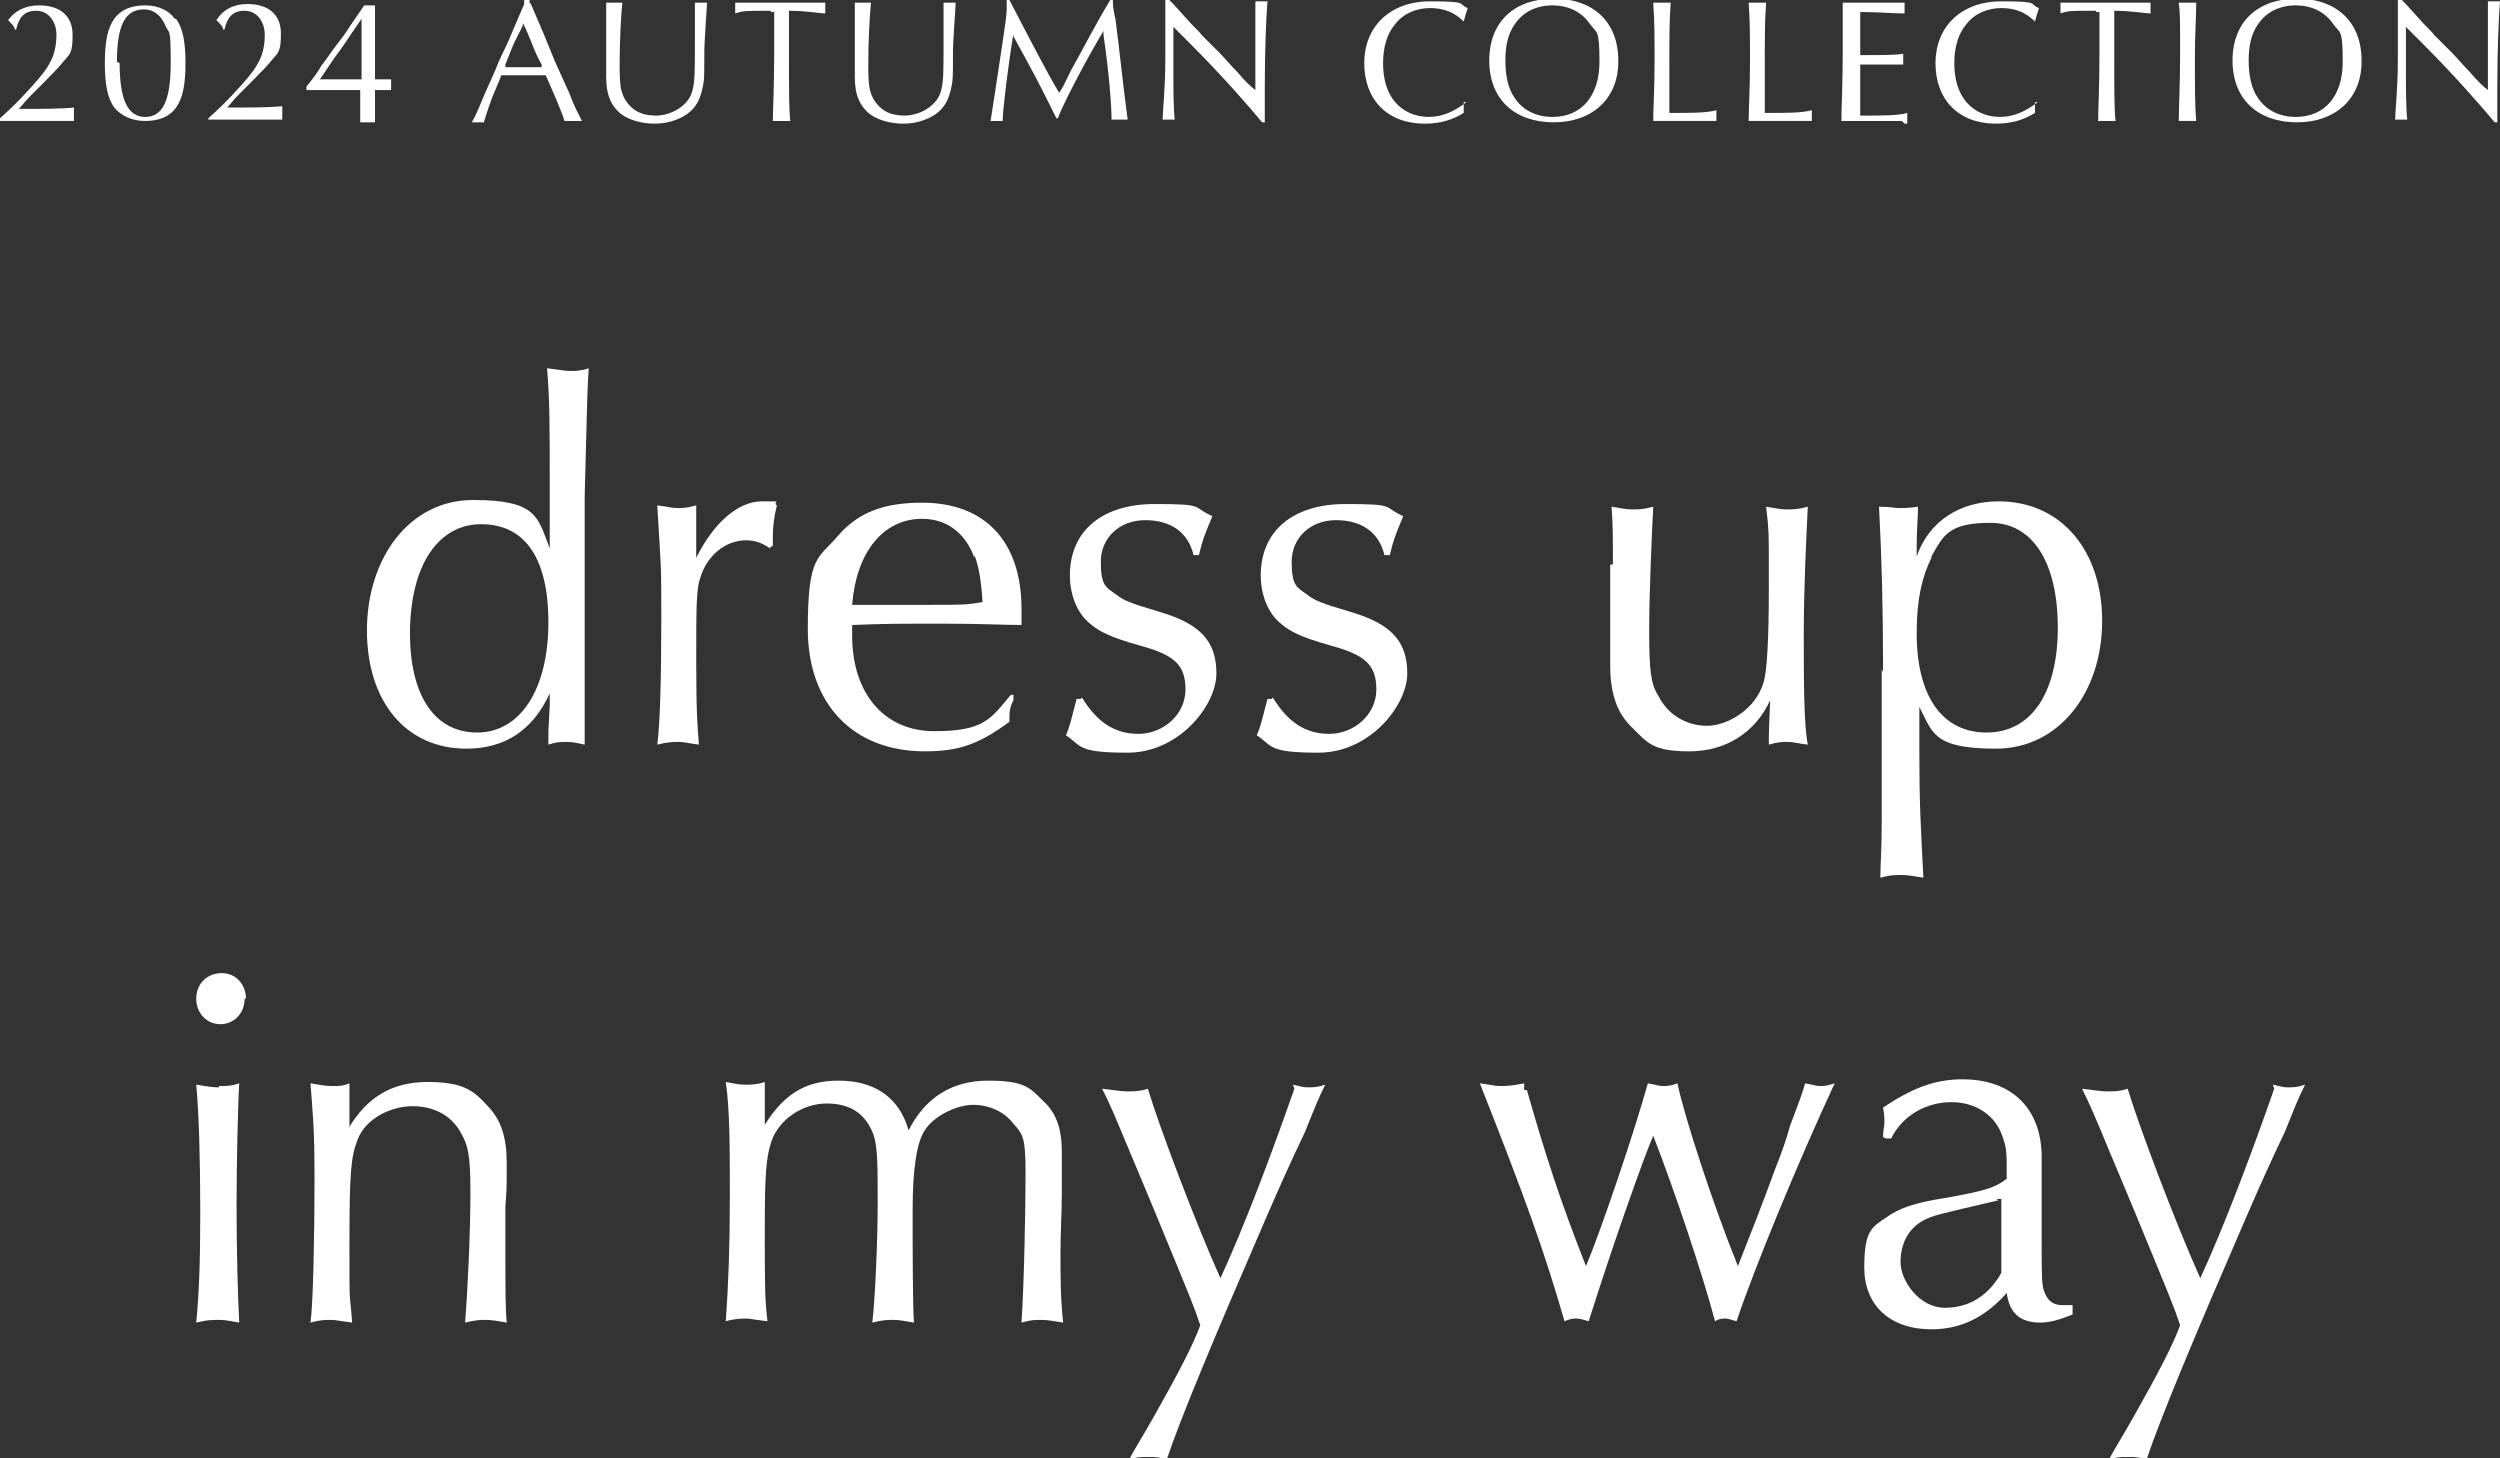 <?xml version="1.0" encoding="UTF-8"?>
<svg xmlns="http://www.w3.org/2000/svg" version="1.1" viewBox="0 0 186 108.5">
  <rect x="0" y="0" width="186" height="108.5" fill="#333333" stroke="none"/>
  <defs>
    <style>
      .cls-1 {
        fill: #fff;
      }
    </style>
  </defs>
  <!-- Generator: Adobe Illustrator 28.6.0, SVG Export Plug-In . SVG Version: 1.2.0 Build 709)  -->
  <g>
    <g id="_レイヤー_1" data-name="レイヤー_1">
      <g>
        <g>
          <path class="cls-1" d="M0,8.8c1.1-1,1.2-1.1,2.4-2.4.8-.9,1.1-1.3,1.4-1.9.3-.6.4-1.3.4-1.9,0-1-.6-1.8-1.5-1.8s-1.3.5-1.5,1.4h-.1c0-.2-.2-.4-.5-.7C1.1.8,1.9.4,2.9.4c1.6,0,2.5.8,2.5,2.2s-.2,1.4-.7,2q-.3.4-1.6,1.7l-.8.8c-.5.5-.6.7-.9,1h.7c.8,0,2.5,0,3.4-.1,0,.2,0,.3,0,.5s0,.3,0,.5c-.8,0-1.5,0-2.4,0s-2.7,0-3.1,0v-.2Z"/>
          <path class="cls-1" d="M13.1,1.4c.5.7.7,1.7.7,3.3s-.2,2.6-.7,3.3c-.5.7-1.3,1-2.3,1s-1.8-.4-2.3-1c-.5-.7-.7-1.7-.7-3.3s.2-2.6.7-3.3c.5-.7,1.3-1,2.3-1s1.8.4,2.2,1ZM8.9,4.7c0,2.7.6,4,1.9,4s1.9-1.2,1.9-4-.1-2.1-.4-2.8c-.3-.7-.8-1.2-1.6-1.2-1.4,0-2,1.2-2,3.9Z"/>
          <path class="cls-1" d="M15.5,8.8c1.1-1,1.2-1.1,2.4-2.4.8-.9,1.1-1.3,1.4-1.9.3-.6.4-1.3.4-1.9,0-1-.6-1.8-1.5-1.8s-1.3.5-1.5,1.4h-.1c0-.2-.2-.4-.5-.7.5-.8,1.3-1.2,2.3-1.2,1.6,0,2.5.8,2.5,2.2s-.2,1.4-.7,2q-.3.4-1.6,1.7l-.8.8c-.5.5-.6.7-.9,1h.7c.8,0,2.5,0,3.4-.1,0,.2,0,.3,0,.5s0,.3,0,.5c-.8,0-1.5,0-2.4,0s-2.7,0-3.1,0v-.2Z"/>
          <path class="cls-1" d="M27.9,5.9c.5,0,.9,0,1.2,0,0,.2,0,.3,0,.4s0,.2,0,.4h-.6s-.4,0-.4,0h-.2c0,.3,0,.4,0,1.2,0,.6,0,.9,0,1.2-.3,0-.4,0-.5,0s-.3,0-.6,0c0-.5,0-1.3,0-2.2v-.2h-.4s-1.4,0-1.4,0h-1.6s-.6,0-.6,0h0v-.2h0c0-.1.1-.2.2-.3.3-.4.7-.9.9-1.3.4-.5.7-1,1.1-1.5.3-.4.7-.9,1-1.4l1.1-1.6c.2,0,.3,0,.4,0s.1,0,.4,0c0,.8,0,3,0,4.1v1.3ZM26.9,5.5v-1.8s0-1.9,0-1.9v-.4c-.4.6-.7,1-1.5,2.2-.9,1.2-1.1,1.6-1.6,2.3h1.6s1.1,0,1.1,0h.4v-.4Z"/>
          <path class="cls-1" d="M39.5.3l.9,2.1.9,2.2,1,2.2c.5,1.3.7,1.6,1,2.2-.3,0-.4,0-.7,0s-.4,0-.6,0c-.2-.7-1-2.5-1.4-3.4h-1.7s-1.3,0-1.6,0c-.3.8-.6,1.4-.7,1.7,0,0-.3.8-.6,1.8-.2,0-.3,0-.4,0s-.2,0-.5,0c.3-.5.5-1,1-2.2.3-.7.7-1.5,1-2.3.3-.7.7-1.4,1-2.2.3-.7.6-1.4.9-2.1V0h.4v.2ZM38.9,1.9l-.7,1.4-.6,1.5v.2c.5,0,.8,0,1.4,0s.9,0,1.3,0v-.2c-.3-.5-.5-1-.7-1.5-.2-.5-.4-1-.7-1.6v.2Z"/>
          <path class="cls-1" d="M45.7.2c.2,0,.4,0,.6,0-.1,1-.2,2.9-.2,4.6s.1,2,.4,2.6c.5.8,1.2,1.2,2.3,1.2s2.4-.7,2.7-1.8c.2-.7.2-1.4.2-3.6s0-2,0-3c.4,0,.4,0,.5,0s.2,0,.4,0c0,.5-.2,2.6-.2,3.9,0,1.6,0,1.8-.1,2.3-.2,1-.5,1.6-1.2,2.1-.6.4-1.4.7-2.4.7s-2.1-.3-2.7-.9c-.6-.6-.9-1.3-.9-2.6s0-1,0-1.9c0-.4,0-.8,0-1.1,0-.9,0-1.9,0-2.5.3,0,.4,0,.6,0Z"/>
          <path class="cls-1" d="M57.3.8c-1.9,0-2,0-2.6.2,0-.2,0-.2,0-.4s0-.2,0-.4c1.2,0,1.5,0,3.2,0s2.2,0,3.5,0c0,.2,0,.3,0,.4s0,.2,0,.4c-.4,0-1.4-.2-2.7-.2,0,.8,0,2.1,0,3.5,0,2.2,0,4,.1,4.7-.3,0-.5,0-.7,0s-.3,0-.6,0c0-.6.1-2.7.1-5s0-1.9,0-3.1h-.2Z"/>
          <path class="cls-1" d="M64.2.2c.2,0,.4,0,.6,0-.1,1-.2,2.9-.2,4.6s.1,2,.4,2.6c.5.8,1.2,1.2,2.3,1.2s2.4-.7,2.7-1.8c.2-.7.2-1.4.2-3.6s0-2,0-3c.4,0,.4,0,.5,0s.2,0,.4,0c0,.5-.2,2.6-.2,3.9,0,1.6,0,1.8-.1,2.3-.2,1-.5,1.6-1.2,2.1-.6.4-1.4.7-2.4.7s-2.1-.3-2.7-.9c-.6-.6-.9-1.3-.9-2.6s0-1,0-1.9c0-.4,0-.8,0-1.1,0-.9,0-1.9,0-2.5.3,0,.4,0,.6,0Z"/>
          <path class="cls-1" d="M75.1,0c1.3,2.5,2.9,5.6,3.7,6.9.3-.4.4-.7.9-1.7.8-1.4,1.7-3.2,2.9-5.2h.2v.2c0,.4.1.8.2,1.3l.2,1.6c.3,2.7.6,5.1.7,5.8-.4,0-.5,0-.6,0s-.3,0-.6,0c0-1.1-.2-3.6-.6-6.3v-.3c-1.2,2-2.9,5.2-3.4,6.5h-.1c-1.5-3-1.5-3-3.2-6.1v-.2c-.4,2.4-.8,5.7-.8,6.5-.3,0-.4,0-.5,0s-.2,0-.4,0c.2-1.3.5-3.2.9-5.9.2-1.3.3-2.1.3-2.4,0-.2,0-.4,0-.7h.2Z"/>
          <path class="cls-1" d="M87,0c.2.2.4.4,1.2,1.3.5.6,1,1,1.2,1.3.4.4.9.9,1.3,1.3.4.4.9,1,1.3,1.4.7.8,1,1.1,1.4,1.4v-.3q0-1.8,0-2.5c0-1.8,0-3.1,0-3.8.2,0,.4,0,.5,0s.2,0,.4,0c-.1,1.2-.2,3.7-.2,6.4s0,1.9,0,2.6h-.2c-.9-1.1-3-3.5-5.3-5.8-.4-.4-.7-.7-1.1-1.1l-.2-.2v.2c0,2.7,0,2.7,0,3.1,0,1.2,0,2.7.1,3.6-.2,0-.3,0-.5,0s-.3,0-.4,0c0-.6.2-2.3.2-4.5q0-1.7,0-3.1c0-.7,0-.9,0-1.3h.2Z"/>
          <path class="cls-1" d="M108.9,7.6h0c0,.1,0,.4,0,.4v.3c0,0,0,.1,0,.1-.8.5-1.7.8-2.9.8-2.8,0-4.5-1.8-4.5-4.5s1.9-4.6,4.9-4.6,2,.2,2.8.5c-.1.3-.2.6-.3,1h0c-.7-.7-1.5-1-2.5-1s-2,.4-2.6,1.2c-.6.7-.9,1.7-.9,2.9s.3,2.2.9,2.9c.6.7,1.5,1.1,2.5,1.1s1.9-.4,2.8-1.1h0Z"/>
          <path class="cls-1" d="M120.4,4.6c0,2.7-1.9,4.5-4.8,4.5s-4.8-1.7-4.8-4.6,1.9-4.6,4.8-4.6,4.8,1.7,4.8,4.6ZM112.7,1.8c-.5.7-.7,1.6-.7,2.7s.2,2.1.7,2.8c.6.9,1.6,1.4,2.8,1.4,2.2,0,3.5-1.6,3.5-4.1s-.2-2.1-.7-2.8c-.6-.9-1.6-1.4-2.8-1.4s-2.2.5-2.8,1.4Z"/>
          <path class="cls-1" d="M123.7.2c.2,0,.4,0,.6,0-.1,1.4-.1,2.3-.1,4.9s0,2.5,0,3.3c.3,0,.4,0,.6,0,1,0,2.2,0,2.9-.2,0,.2,0,.3,0,.4s0,.2,0,.4c-.4,0-1.9,0-2.5,0s-1.8,0-2.2,0c0-.8.1-2.5.1-4.4s0-3-.1-4.4c.3,0,.4,0,.7,0Z"/>
          <path class="cls-1" d="M130.8.2c.2,0,.4,0,.6,0-.1,1.4-.1,2.3-.1,4.9s0,2.5,0,3.3c.3,0,.4,0,.6,0,1,0,2.2,0,2.9-.2,0,.2,0,.3,0,.4s0,.2,0,.4c-.4,0-1.9,0-2.5,0s-1.8,0-2.2,0c0-.8.1-2.5.1-4.4s0-3-.1-4.4c.3,0,.4,0,.7,0Z"/>
          <path class="cls-1" d="M141.5,9q-1.5,0-1.8,0c-.8,0-2.3,0-2.7,0,0-.9.1-2.9.1-5.1s0-3,0-3.7c.4,0,.4,0,2.3,0h1.1c.7,0,.9,0,1.2,0,0,.2,0,.3,0,.4s0,.2,0,.4c-.7,0-2-.1-2.9-.1s-.3,0-.4,0c0,0,0,.6,0,1.5q0,1.3,0,1.4s0,.1,0,.3c.2,0,.3,0,.5,0,1,0,2.2,0,2.7-.1,0,.2,0,.3,0,.4s0,.2,0,.4c-.5,0-1.5,0-2.7,0s-.3,0-.5,0v.9s0,1,0,1c0,.3,0,.6,0,1,0,.4,0,.7,0,.7v.2c.2,0,.3,0,.5,0,1.1,0,2.4,0,3-.2,0,.2,0,.3,0,.4s0,.2,0,.4h-.2Z"/>
          <path class="cls-1" d="M151.4,7.6h0c0,.1,0,.4,0,.4v.3c0,0,0,.1,0,.1-.8.5-1.7.8-2.9.8-2.8,0-4.5-1.8-4.5-4.5s1.9-4.6,4.9-4.6,2,.2,2.8.5c-.1.3-.2.6-.3,1h0c-.7-.7-1.5-1-2.5-1s-2,.4-2.6,1.2c-.6.7-.9,1.7-.9,2.9s.3,2.2.9,2.9c.6.7,1.5,1.1,2.5,1.1s1.9-.4,2.8-1.1h0Z"/>
          <path class="cls-1" d="M155.9.8c-1.9,0-2,0-2.6.2,0-.2,0-.2,0-.4s0-.2,0-.4c1.2,0,1.5,0,3.2,0s2.2,0,3.5,0c0,.2,0,.3,0,.4s0,.2,0,.4c-.4,0-1.4-.2-2.7-.2,0,.8,0,2.1,0,3.5,0,2.2,0,4,.1,4.7-.3,0-.5,0-.7,0s-.3,0-.6,0c0-.6.1-2.7.1-5s0-1.9,0-3.1h-.2Z"/>
          <path class="cls-1" d="M162.8.2c.2,0,.4,0,.6,0,0,.9-.1,2.5-.1,4,0,2.2,0,3.8.1,4.8-.3,0-.5,0-.7,0s-.3,0-.6,0c0-1,.1-2.6.1-5.1s0-2.9-.1-3.7c.3,0,.4,0,.6,0Z"/>
          <path class="cls-1" d="M175.7,4.6c0,2.7-1.9,4.5-4.8,4.5s-4.8-1.7-4.8-4.6,1.9-4.6,4.8-4.6,4.8,1.7,4.8,4.6ZM168,1.8c-.5.7-.7,1.6-.7,2.7s.2,2.1.7,2.8c.6.9,1.6,1.4,2.8,1.4,2.2,0,3.5-1.6,3.5-4.1s-.2-2.1-.7-2.8c-.6-.9-1.6-1.4-2.8-1.4s-2.2.5-2.8,1.4Z"/>
          <path class="cls-1" d="M178.7,0c.2.2.4.4,1.2,1.3.5.6,1,1,1.2,1.3.4.4.9.9,1.3,1.3.4.4.9,1,1.3,1.4.7.8,1,1.1,1.4,1.4v-.3q0-1.8,0-2.5c0-1.8,0-3.1,0-3.8.2,0,.4,0,.5,0s.2,0,.4,0c-.1,1.2-.2,3.7-.2,6.4s0,1.9,0,2.6h-.2c-.9-1.1-3-3.5-5.3-5.8-.4-.4-.7-.7-1.1-1.1l-.2-.2v.2c0,2.7,0,2.7,0,3.1,0,1.2,0,2.7.1,3.6-.2,0-.3,0-.5,0s-.3,0-.4,0c0-.6.2-2.3.2-4.5q0-1.7,0-3.1c0-.7,0-.9,0-1.3h.2Z"/>
        </g>
        <g>
          <path class="cls-1" d="M40.9,35.6c0-3.5,0-6-.2-8.2.9.1,1.3.2,1.7.2s.8,0,1.4-.2c-.1,1.6-.1,1.7-.3,9.5v4.5s0,4.6,0,4.6c0,3.8,0,6.1,0,6.9,0,1.4,0,1.4,0,2.5-.5-.1-.8-.2-1.3-.2s-.8,0-1.4.2v-1s.1-1.9.1-1.9v-.9c-1.3,2.8-3.4,4.1-6.2,4.1-4.5,0-7.4-3.5-7.4-8.8s3.1-9.7,7.9-9.7,4.8,1.3,5.7,3.6c0-.3,0-.7,0-.7,0-.6,0-1.4,0-3.3v-1.4ZM30.5,47.1c0,4.6,1.8,7.4,5,7.4s5.3-3.2,5.3-8.2-1.9-7.3-5-7.3-5.3,2.9-5.3,8.2Z"/>
          <path class="cls-1" d="M57.3,40.8c-.6-.4-1.1-.6-1.8-.6-1.5,0-2.9,1.1-3.4,2.8-.3.8-.3,2.2-.3,6.2s.1,4.9.2,6.2c-.8-.1-1.1-.2-1.5-.2s-.8,0-1.6.2c.2-1.4.3-4.8.3-9.3s0-3.3-.3-8.5c.8.1,1.1.2,1.5.2s.7,0,1.4-.2v1.9c0,.8,0,.9,0,2,1.3-2.6,3.1-4.2,4.9-4.2s.7,0,1.1.3c-.2.8-.3,1.6-.3,2.2s0,.4,0,.8l-.3.2Z"/>
          <path class="cls-1" d="M75.4,51.8v.3c-.3.6-.3.8-.3,1.6-2.3,1.7-3.8,2.2-6.3,2.2-5.3,0-8.7-3.5-8.7-9.1s.8-5.2,2.3-7c1.5-1.7,3.4-2.4,6.2-2.4,4.7,0,7.4,2.9,7.4,7.9s0,.7,0,1.2c-1.2,0-2.9-.1-6-.1s-4.1,0-6.6.1v.8c0,4.3,2.4,7.1,6.1,7.1s4.2-.9,5.7-2.7h.2ZM72.5,41.5c-.7-1.9-2.1-2.9-3.9-2.9-2.9,0-4.9,2.5-5.2,6.4,1.1,0,2.8,0,5.6,0s2.8,0,4.1-.2c-.1-1.7-.3-2.7-.6-3.5Z"/>
          <path class="cls-1" d="M80.5,51.9c1.1,1.8,2.4,2.7,4.2,2.7s3.5-1.4,3.5-3.3-.9-2.6-3.5-3.3c-2.1-.6-2.9-1-3.6-1.6-1-.8-1.5-2.2-1.5-3.6,0-3.3,2.4-5.3,6.3-5.3s2.7.2,4.3.9c-.7,1.7-.7,1.7-1,2.9h-.4c-.4-1.7-1.7-2.6-3.6-2.6s-3.3,1.3-3.3,3.1.4,1.9,1.1,2.4c.6.5,1.2.7,3.2,1.3,3.1.9,4.3,2.2,4.3,4.6s-2.8,5.9-6.6,5.9-3.4-.5-4.6-1.3c.3-.6.5-1.6.8-2.7h.3Z"/>
          <path class="cls-1" d="M94.7,51.9c1.1,1.8,2.4,2.7,4.2,2.7s3.5-1.4,3.5-3.3-.9-2.6-3.5-3.3c-2.1-.6-2.9-1-3.6-1.6-1-.8-1.5-2.2-1.5-3.6,0-3.3,2.4-5.3,6.3-5.3s2.7.2,4.3.9c-.7,1.7-.7,1.7-1,2.9h-.4c-.4-1.7-1.7-2.6-3.6-2.6s-3.3,1.3-3.3,3.1.4,1.9,1.1,2.4c.6.5,1.2.7,3.2,1.3,3.1.9,4.3,2.2,4.3,4.6s-2.8,5.9-6.6,5.9-3.4-.5-4.6-1.3c.3-.6.5-1.6.8-2.7h.3Z"/>
          <path class="cls-1" d="M120,42c0-2.2,0-2.9-.1-4.3.7.1,1,.2,1.5.2s.9,0,1.6-.2c-.1,2-.3,6.3-.3,9.2s.1,4,.7,4.9c.7,1.4,2.1,2.2,3.6,2.2s3.6-1.2,4.2-3.2q.4-1.2.4-7.1v-2.7c0-2-.1-2.3-.2-3.3.7.1,1,.2,1.5.2s.9,0,1.6-.2c-.1,2.1-.3,6-.3,9.4s0,6.8.3,8.3c-.8-.1-1.1-.2-1.5-.2s-.7,0-1.4.2c0-.8,0-1.1.1-3.3-1.1,2.4-3.3,3.8-6,3.8s-3.1-.6-4.2-1.7c-1.2-1.1-1.7-2.6-1.7-4.7s0-1.7,0-2.9v-4.6Z"/>
          <path class="cls-1" d="M140.1,50c0-4.9-.1-8.4-.3-12.3.8,0,1.2.1,1.5.1s.7,0,1.4-.1c0,.7-.1,1.7-.1,3.1s0,.3,0,.6c.9-2.6,3.2-4.1,6.1-4.1,4.6,0,7.7,3.6,7.7,8.9s-3.2,9.5-7.9,9.5-4.7-1.2-5.7-3.1v3.3c0,4,.1,5.5.3,9.4-.7-.1-1.1-.2-1.6-.2s-.9,0-1.6.2c0-1.1.1-1.9.1-4.3,0-1.1,0-2,0-3.3,0-2,0-3.2,0-3.9v-4ZM143.7,41.5c-.7,1.4-1.1,3.1-1.1,5.6,0,4.7,1.9,7.4,5.2,7.4s5.3-2.9,5.3-7.8-1.9-7.8-5-7.8-3.5.9-4.4,2.5Z"/>
          <path class="cls-1" d="M18.2,74.3c0,1.1-.8,1.9-1.8,1.9s-1.8-.8-1.8-1.9.8-1.9,1.9-1.9,1.8.9,1.8,1.9ZM16.3,80.8c.6,0,.9,0,1.5-.2-.1,1.5-.2,6-.2,9.2s.1,6.9.2,8.6c-.6-.1-1-.2-1.5-.2s-.9,0-1.7.2c.2-2.1.3-4.3.3-8.2s-.1-7.4-.3-9.5c.7.1,1.1.2,1.7.2Z"/>
          <path class="cls-1" d="M25.9,84c1.4-2.4,3.3-3.5,5.9-3.5s3.4.6,4.4,1.7c1.1,1.1,1.5,2.4,1.5,4.4s0,1.7-.1,3.2c0,.9,0,2,0,3.1,0,2.9,0,4.4.1,5.5-1.1-.2-1.3-.2-1.6-.2s-.7,0-1.5.2c.2-2.4.4-6.8.4-9.7s-.2-3.5-.7-4.4c-.7-1.3-2-2-3.6-2s-3.5.9-4.1,2.5c-.5,1.3-.6,2.5-.6,7.7s0,3.2.2,5.9c-.8-.1-1.2-.2-1.6-.2s-.8,0-1.5.2c.2-1.4.3-6.5.3-10.5s-.1-4.6-.3-7.3c.7.1,1,.2,1.6.2s.8,0,1.3-.2c0,.6,0,.9,0,1.5v1.7Z"/>
          <path class="cls-1" d="M56.7,84c1.5-2.5,3.1-3.6,5.7-3.6s4.5,1.2,5.2,3.7c1.2-2.4,3.2-3.7,5.9-3.7s3.1.5,4.1,1.5c1,.9,1.4,2.1,1.4,3.8s0,1.8,0,3.1c0,1.4-.1,2.9-.1,4.3,0,2,0,3.5.2,5.3-.7-.1-1.1-.2-1.6-.2s-.8,0-1.5.2c.2-3,.3-8.6.3-11.2s-.2-2.8-.9-3.6c-.7-.9-1.8-1.4-3-1.4s-2.9.8-3.6,1.9c-.6.9-.9,2.9-.9,5.9s0,7.1.1,8.4c-.7-.1-1-.2-1.5-.2s-.8,0-1.6.2c.2-1.7.4-5.9.4-8.9s0-4.4-.4-5.3c-.6-1.4-1.7-2.1-3.4-2.1s-3.5,1.1-4.1,2.8c-.4,1.2-.5,2.4-.5,6.5s0,5.3.2,6.9c-.9-.1-1.3-.2-1.6-.2s-.8,0-1.5.2c.2-2.8.3-5.7.3-9.3s0-6.4-.3-8.5c.6.1.9.2,1.4.2s.9,0,1.5-.2c0,.5,0,2.1,0,2.8v.5Z"/>
          <path class="cls-1" d="M96.2,80.7c.5.1.7.2,1.1.2s.7,0,1.3-.2c-.5,1-.7,1.5-1.5,3.5-1.1,2.3-1.9,4.1-2.9,6.4-3.9,9-6.4,15-7.4,18-.6-.2-.8-.2-1.4-.2s-.8,0-1.4.2c.3-.6,1-1.7,1.9-3.3,1.7-3,2.9-5.3,3.4-6.7-.5-1.5-.6-1.7-3.4-8.5-.7-1.7-1.3-3.1-1.8-4.3-1.2-2.9-1.5-3.6-2.1-4.8.9.1,1.4.2,1.9.2s.9,0,1.5-.2c.8,2.7,3.6,10.1,5.4,14.1,1.8-3.9,3.9-9.5,5.5-14.1Z"/>
          <path class="cls-1" d="M113.6,81.1c1.4,4.9,2.5,8.3,4.4,13.1,1.2-2.9,3.6-10,4.6-13.6.6.1.8.2,1.1.2s.6,0,1.1-.2c.5,2.4,2.6,8.9,4.5,13.6,1.1-2.8,1.7-4.3,2.8-7.3.4-1,.8-2.1,1.1-3.2.8-2.1.9-2.4,1.1-3.1.6.1.8.2,1.1.2s.5,0,1.1-.2c-2.7,5.8-6,13.8-7.3,17.7-.4-.1-.6-.2-.8-.2s-.5,0-.8.2c-.9-3.4-3-9.7-4.6-13.8-.7,1.6-3,8.1-4.8,13.8-.4-.1-.6-.2-.9-.2s-.4,0-.9.2c-1.5-5.2-2.9-9.1-6.3-17.7.8.1,1.1.2,1.5.2s.8,0,1.8-.2v.5Z"/>
          <path class="cls-1" d="M140.1,84.6c0-.5.1-.8.1-1.1s0-.5-.1-1.1c2.1-1.4,3.8-2.1,5.9-2.1,3.7,0,5.9,2.2,5.9,5.8s0,1.5,0,2.5c0,1.4,0,2.4,0,3.9,0,2.3,0,3.2.2,3.6.2.6.6,1,1.3,1s.4,0,.8,0v.7c-1,.4-1.7.6-2.4.6-1.5,0-2.3-.7-2.5-2.2-1.6,1.8-3.4,2.7-5.6,2.7-3.1,0-5-1.8-5-4.6s.6-3,1.6-3.7c1-.7,2-1.1,4.6-1.5,2.7-.5,3.5-.7,4.4-1.4h0c0-2.1,0-2.2-.3-3.1-.5-1.6-2-2.6-3.8-2.6s-3.6.9-4.5,2.7h-.4ZM148.7,89.3c-4.7,1.1-4.8,1.1-5.6,1.5-1.1.6-1.7,1.7-1.7,3.1s1.4,3.4,3.3,3.4,3.3-1,4.2-2.6c0-1,0-1.2,0-2v-3.2c0,0,0-.3,0-.3h-.4Z"/>
          <path class="cls-1" d="M169.1,80.7c.5.1.7.2,1.1.2s.7,0,1.3-.2c-.5,1-.7,1.5-1.5,3.5-1.1,2.3-1.9,4.1-2.9,6.4-3.9,9-6.4,15-7.4,18-.6-.2-.8-.2-1.4-.2s-.8,0-1.4.2c.3-.6,1-1.7,1.9-3.3,1.7-3,2.9-5.3,3.4-6.7-.5-1.5-.6-1.7-3.4-8.5-.7-1.7-1.3-3.1-1.8-4.3-1.2-2.9-1.5-3.6-2.1-4.8.9.1,1.4.2,1.9.2s.9,0,1.5-.2c.8,2.7,3.6,10.1,5.4,14.1,1.8-3.9,3.9-9.5,5.5-14.1Z"/>
        </g>
      </g>
    </g>
  </g>
</svg>